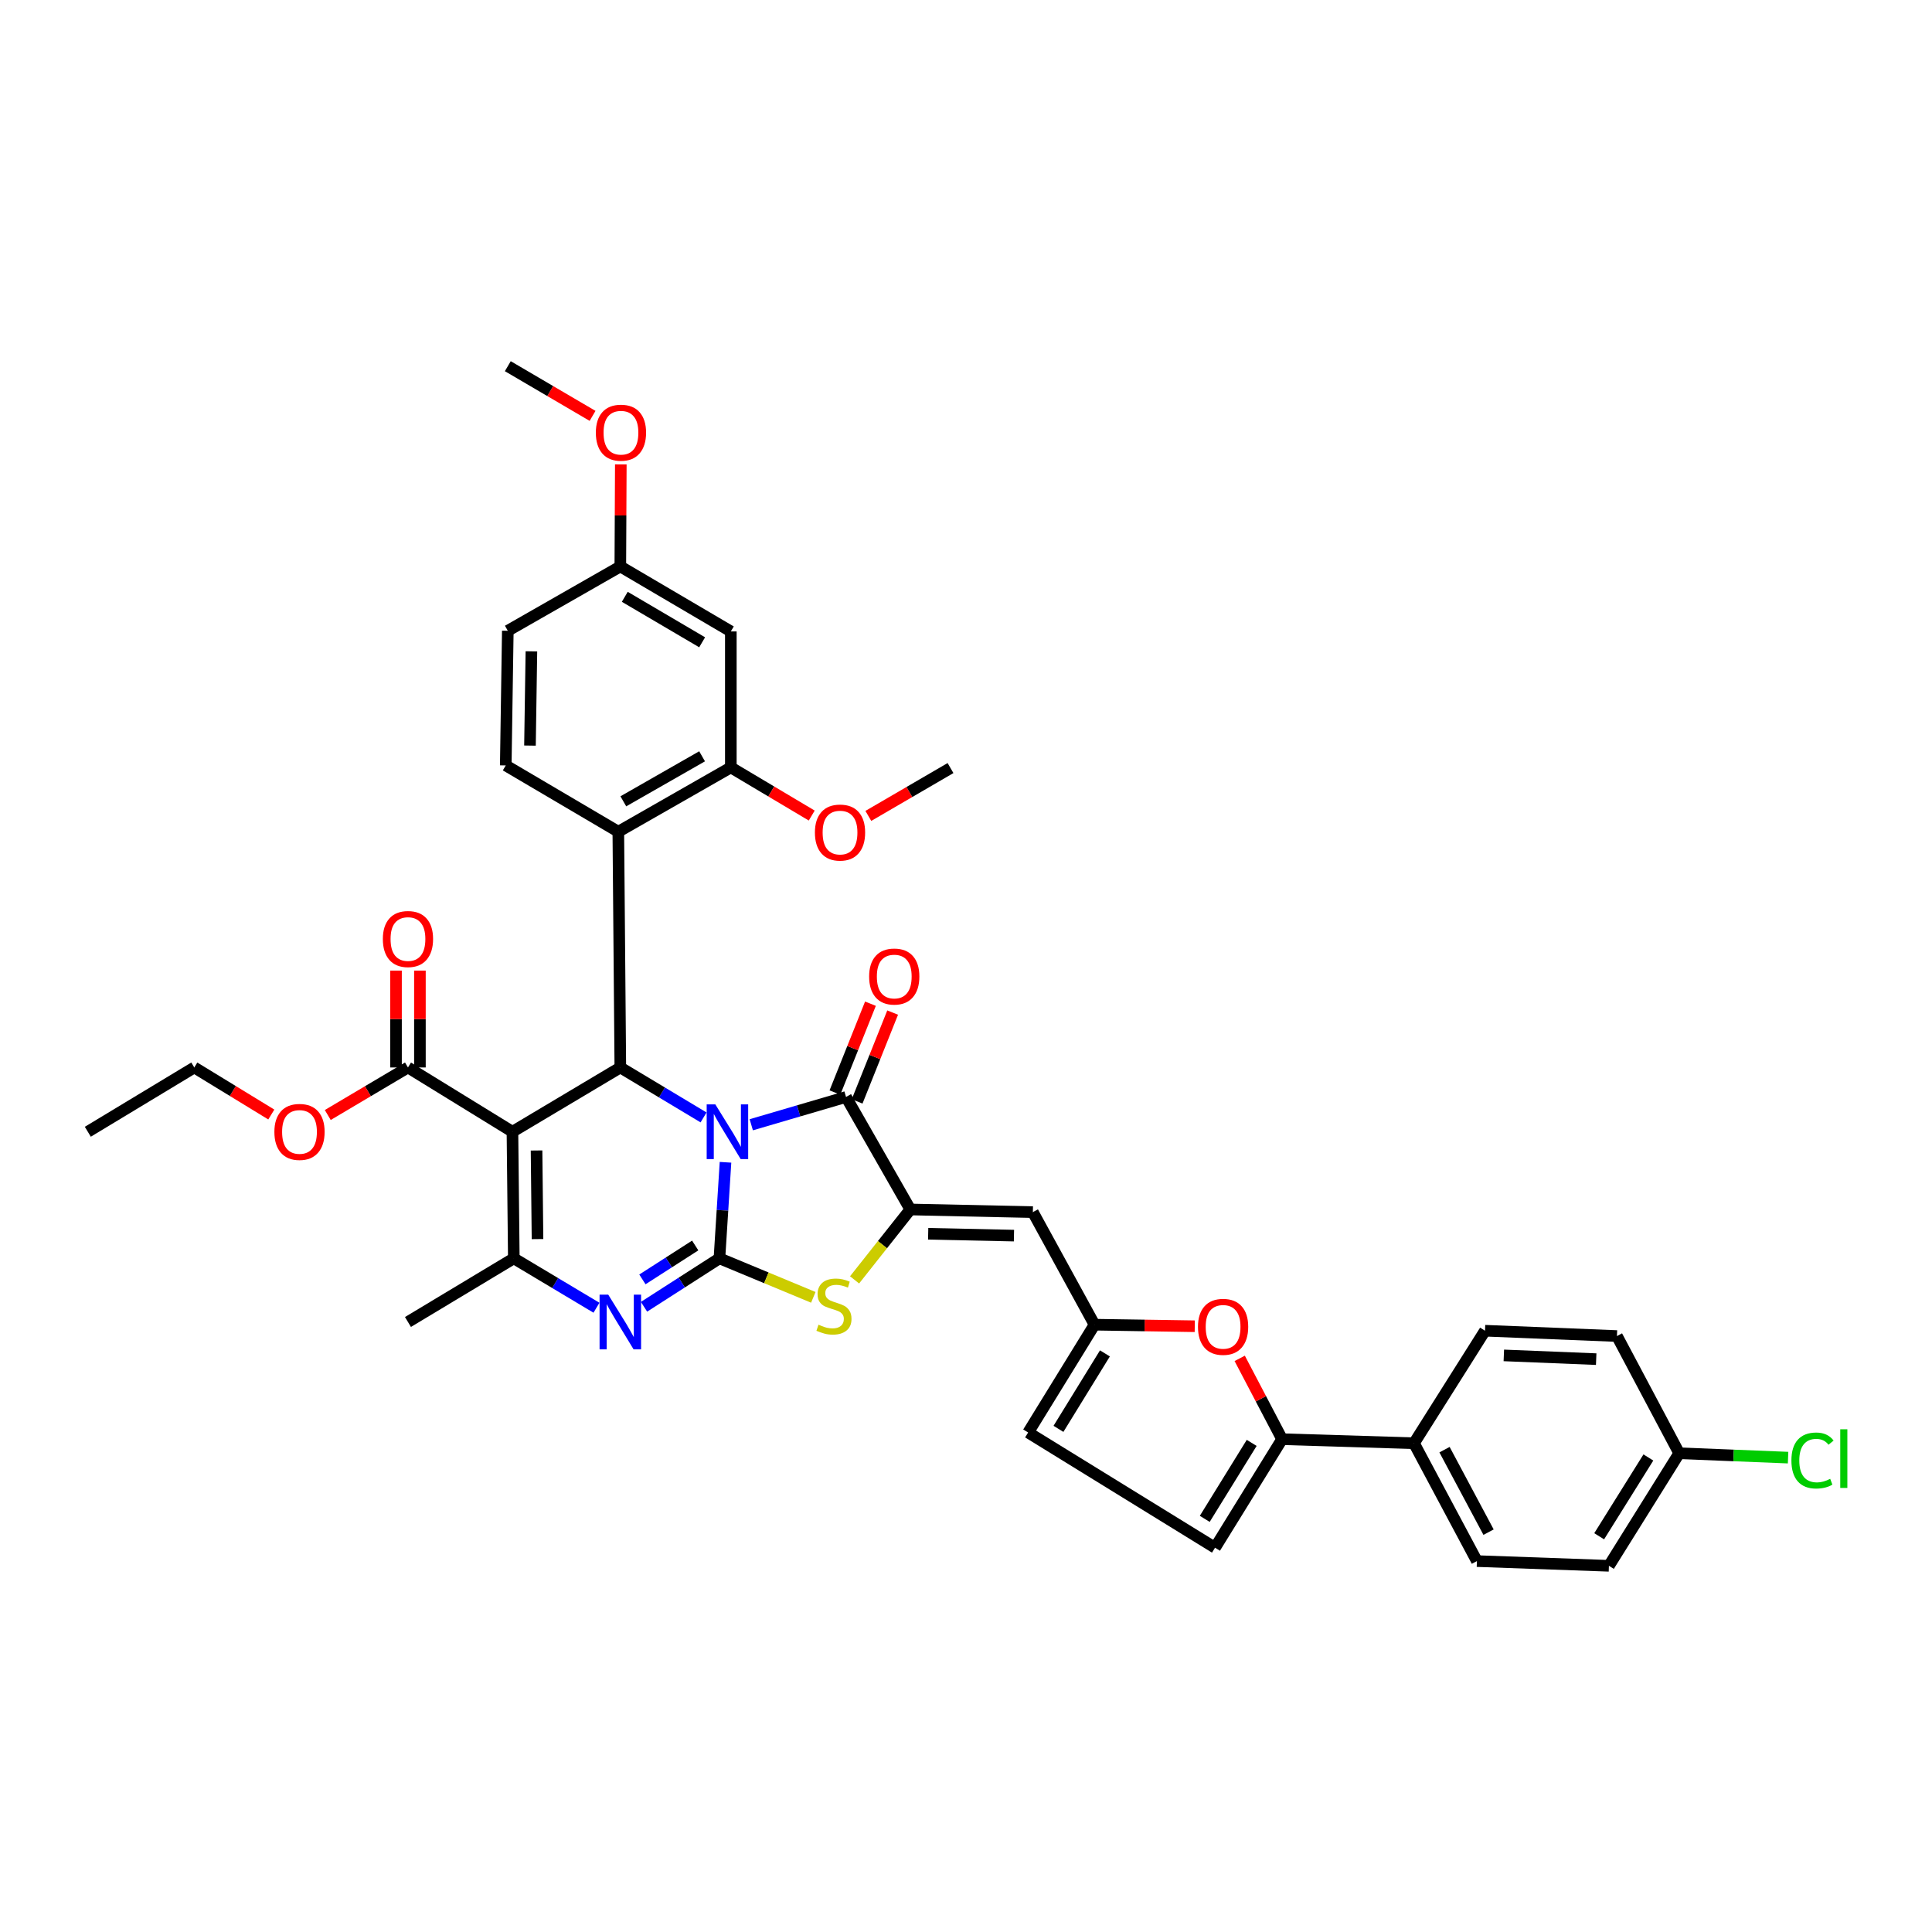 <?xml version='1.0' encoding='iso-8859-1'?>
<svg version='1.1' baseProfile='full'
              xmlns='http://www.w3.org/2000/svg'
                      xmlns:rdkit='http://www.rdkit.org/xml'
                      xmlns:xlink='http://www.w3.org/1999/xlink'
                  xml:space='preserve'
width='1000px' height='1000px' viewBox='0 0 1000 1000'>
<!-- END OF HEADER -->
<rect style='opacity:1.0;fill:#FFFFFF;stroke:none' width='1000' height='1000' x='0' y='0'> </rect>
<path class='bond-0' d='M 375.519,601.597 L 373.949,626.454' style='fill:none;fill-rule:evenodd;stroke:#0000FF;stroke-width:6px;stroke-linecap:butt;stroke-linejoin:miter;stroke-opacity:1' />
<path class='bond-0' d='M 373.949,626.454 L 372.379,651.312' style='fill:none;fill-rule:evenodd;stroke:#000000;stroke-width:6px;stroke-linecap:butt;stroke-linejoin:miter;stroke-opacity:1' />
<path class='bond-2' d='M 364.161,578.378 L 342.619,565.448' style='fill:none;fill-rule:evenodd;stroke:#0000FF;stroke-width:6px;stroke-linecap:butt;stroke-linejoin:miter;stroke-opacity:1' />
<path class='bond-2' d='M 342.619,565.448 L 321.078,552.518' style='fill:none;fill-rule:evenodd;stroke:#000000;stroke-width:6px;stroke-linecap:butt;stroke-linejoin:miter;stroke-opacity:1' />
<path class='bond-3' d='M 388.857,582.177 L 413.38,574.984' style='fill:none;fill-rule:evenodd;stroke:#0000FF;stroke-width:6px;stroke-linecap:butt;stroke-linejoin:miter;stroke-opacity:1' />
<path class='bond-3' d='M 413.38,574.984 L 437.903,567.792' style='fill:none;fill-rule:evenodd;stroke:#000000;stroke-width:6px;stroke-linecap:butt;stroke-linejoin:miter;stroke-opacity:1' />
<path class='bond-4' d='M 372.379,651.312 L 352.861,663.848' style='fill:none;fill-rule:evenodd;stroke:#000000;stroke-width:6px;stroke-linecap:butt;stroke-linejoin:miter;stroke-opacity:1' />
<path class='bond-4' d='M 352.861,663.848 L 333.342,676.383' style='fill:none;fill-rule:evenodd;stroke:#0000FF;stroke-width:6px;stroke-linecap:butt;stroke-linejoin:miter;stroke-opacity:1' />
<path class='bond-4' d='M 359.837,644.662 L 346.174,653.437' style='fill:none;fill-rule:evenodd;stroke:#000000;stroke-width:6px;stroke-linecap:butt;stroke-linejoin:miter;stroke-opacity:1' />
<path class='bond-4' d='M 346.174,653.437 L 332.511,662.212' style='fill:none;fill-rule:evenodd;stroke:#0000FF;stroke-width:6px;stroke-linecap:butt;stroke-linejoin:miter;stroke-opacity:1' />
<path class='bond-7' d='M 372.379,651.312 L 396.674,661.407' style='fill:none;fill-rule:evenodd;stroke:#000000;stroke-width:6px;stroke-linecap:butt;stroke-linejoin:miter;stroke-opacity:1' />
<path class='bond-7' d='M 396.674,661.407 L 420.97,671.503' style='fill:none;fill-rule:evenodd;stroke:#CCCC00;stroke-width:6px;stroke-linecap:butt;stroke-linejoin:miter;stroke-opacity:1' />
<path class='bond-1' d='M 265.24,585.795 L 321.078,552.518' style='fill:none;fill-rule:evenodd;stroke:#000000;stroke-width:6px;stroke-linecap:butt;stroke-linejoin:miter;stroke-opacity:1' />
<path class='bond-6' d='M 265.24,585.795 L 265.948,651.312' style='fill:none;fill-rule:evenodd;stroke:#000000;stroke-width:6px;stroke-linecap:butt;stroke-linejoin:miter;stroke-opacity:1' />
<path class='bond-6' d='M 277.718,595.489 L 278.214,641.351' style='fill:none;fill-rule:evenodd;stroke:#000000;stroke-width:6px;stroke-linecap:butt;stroke-linejoin:miter;stroke-opacity:1' />
<path class='bond-13' d='M 265.24,585.795 L 211.161,552.518' style='fill:none;fill-rule:evenodd;stroke:#000000;stroke-width:6px;stroke-linecap:butt;stroke-linejoin:miter;stroke-opacity:1' />
<path class='bond-8' d='M 321.078,552.518 L 320.04,430.496' style='fill:none;fill-rule:evenodd;stroke:#000000;stroke-width:6px;stroke-linecap:butt;stroke-linejoin:miter;stroke-opacity:1' />
<path class='bond-5' d='M 437.903,567.792 L 471.173,626.023' style='fill:none;fill-rule:evenodd;stroke:#000000;stroke-width:6px;stroke-linecap:butt;stroke-linejoin:miter;stroke-opacity:1' />
<path class='bond-20' d='M 443.647,570.089 L 452.84,547.098' style='fill:none;fill-rule:evenodd;stroke:#000000;stroke-width:6px;stroke-linecap:butt;stroke-linejoin:miter;stroke-opacity:1' />
<path class='bond-20' d='M 452.84,547.098 L 462.033,524.106' style='fill:none;fill-rule:evenodd;stroke:#FF0000;stroke-width:6px;stroke-linecap:butt;stroke-linejoin:miter;stroke-opacity:1' />
<path class='bond-20' d='M 432.158,565.495 L 441.351,542.504' style='fill:none;fill-rule:evenodd;stroke:#000000;stroke-width:6px;stroke-linecap:butt;stroke-linejoin:miter;stroke-opacity:1' />
<path class='bond-20' d='M 441.351,542.504 L 450.544,519.512' style='fill:none;fill-rule:evenodd;stroke:#FF0000;stroke-width:6px;stroke-linecap:butt;stroke-linejoin:miter;stroke-opacity:1' />
<path class='bond-39' d='M 308.732,676.882 L 287.34,664.097' style='fill:none;fill-rule:evenodd;stroke:#0000FF;stroke-width:6px;stroke-linecap:butt;stroke-linejoin:miter;stroke-opacity:1' />
<path class='bond-39' d='M 287.34,664.097 L 265.948,651.312' style='fill:none;fill-rule:evenodd;stroke:#000000;stroke-width:6px;stroke-linecap:butt;stroke-linejoin:miter;stroke-opacity:1' />
<path class='bond-9' d='M 471.173,626.023 L 534.608,627.391' style='fill:none;fill-rule:evenodd;stroke:#000000;stroke-width:6px;stroke-linecap:butt;stroke-linejoin:miter;stroke-opacity:1' />
<path class='bond-9' d='M 480.422,638.598 L 524.826,639.556' style='fill:none;fill-rule:evenodd;stroke:#000000;stroke-width:6px;stroke-linecap:butt;stroke-linejoin:miter;stroke-opacity:1' />
<path class='bond-38' d='M 471.173,626.023 L 456.75,644.242' style='fill:none;fill-rule:evenodd;stroke:#000000;stroke-width:6px;stroke-linecap:butt;stroke-linejoin:miter;stroke-opacity:1' />
<path class='bond-38' d='M 456.75,644.242 L 442.326,662.462' style='fill:none;fill-rule:evenodd;stroke:#CCCC00;stroke-width:6px;stroke-linecap:butt;stroke-linejoin:miter;stroke-opacity:1' />
<path class='bond-28' d='M 265.948,651.312 L 211.161,684.26' style='fill:none;fill-rule:evenodd;stroke:#000000;stroke-width:6px;stroke-linecap:butt;stroke-linejoin:miter;stroke-opacity:1' />
<path class='bond-14' d='M 320.04,430.496 L 378.277,397.212' style='fill:none;fill-rule:evenodd;stroke:#000000;stroke-width:6px;stroke-linecap:butt;stroke-linejoin:miter;stroke-opacity:1' />
<path class='bond-14' d='M 322.636,414.761 L 363.402,391.462' style='fill:none;fill-rule:evenodd;stroke:#000000;stroke-width:6px;stroke-linecap:butt;stroke-linejoin:miter;stroke-opacity:1' />
<path class='bond-17' d='M 320.04,430.496 L 261.782,396.181' style='fill:none;fill-rule:evenodd;stroke:#000000;stroke-width:6px;stroke-linecap:butt;stroke-linejoin:miter;stroke-opacity:1' />
<path class='bond-12' d='M 534.608,627.391 L 566.524,685.655' style='fill:none;fill-rule:evenodd;stroke:#000000;stroke-width:6px;stroke-linecap:butt;stroke-linejoin:miter;stroke-opacity:1' />
<path class='bond-10' d='M 663.607,744.917 L 652.64,724.003' style='fill:none;fill-rule:evenodd;stroke:#000000;stroke-width:6px;stroke-linecap:butt;stroke-linejoin:miter;stroke-opacity:1' />
<path class='bond-10' d='M 652.64,724.003 L 641.674,703.09' style='fill:none;fill-rule:evenodd;stroke:#FF0000;stroke-width:6px;stroke-linecap:butt;stroke-linejoin:miter;stroke-opacity:1' />
<path class='bond-19' d='M 663.607,744.917 L 731.88,747.013' style='fill:none;fill-rule:evenodd;stroke:#000000;stroke-width:6px;stroke-linecap:butt;stroke-linejoin:miter;stroke-opacity:1' />
<path class='bond-41' d='M 663.607,744.917 L 628.899,801.092' style='fill:none;fill-rule:evenodd;stroke:#000000;stroke-width:6px;stroke-linecap:butt;stroke-linejoin:miter;stroke-opacity:1' />
<path class='bond-41' d='M 647.874,746.839 L 623.579,786.162' style='fill:none;fill-rule:evenodd;stroke:#000000;stroke-width:6px;stroke-linecap:butt;stroke-linejoin:miter;stroke-opacity:1' />
<path class='bond-11' d='M 618.408,686.459 L 592.466,686.057' style='fill:none;fill-rule:evenodd;stroke:#FF0000;stroke-width:6px;stroke-linecap:butt;stroke-linejoin:miter;stroke-opacity:1' />
<path class='bond-11' d='M 592.466,686.057 L 566.524,685.655' style='fill:none;fill-rule:evenodd;stroke:#000000;stroke-width:6px;stroke-linecap:butt;stroke-linejoin:miter;stroke-opacity:1' />
<path class='bond-16' d='M 566.524,685.655 L 532.167,741.459' style='fill:none;fill-rule:evenodd;stroke:#000000;stroke-width:6px;stroke-linecap:butt;stroke-linejoin:miter;stroke-opacity:1' />
<path class='bond-16' d='M 571.907,700.513 L 547.857,739.576' style='fill:none;fill-rule:evenodd;stroke:#000000;stroke-width:6px;stroke-linecap:butt;stroke-linejoin:miter;stroke-opacity:1' />
<path class='bond-21' d='M 217.348,552.518 L 217.348,527.449' style='fill:none;fill-rule:evenodd;stroke:#000000;stroke-width:6px;stroke-linecap:butt;stroke-linejoin:miter;stroke-opacity:1' />
<path class='bond-21' d='M 217.348,527.449 L 217.348,502.38' style='fill:none;fill-rule:evenodd;stroke:#FF0000;stroke-width:6px;stroke-linecap:butt;stroke-linejoin:miter;stroke-opacity:1' />
<path class='bond-21' d='M 204.975,552.518 L 204.975,527.449' style='fill:none;fill-rule:evenodd;stroke:#000000;stroke-width:6px;stroke-linecap:butt;stroke-linejoin:miter;stroke-opacity:1' />
<path class='bond-21' d='M 204.975,527.449 L 204.975,502.38' style='fill:none;fill-rule:evenodd;stroke:#FF0000;stroke-width:6px;stroke-linecap:butt;stroke-linejoin:miter;stroke-opacity:1' />
<path class='bond-26' d='M 211.161,552.518 L 190.407,564.82' style='fill:none;fill-rule:evenodd;stroke:#000000;stroke-width:6px;stroke-linecap:butt;stroke-linejoin:miter;stroke-opacity:1' />
<path class='bond-26' d='M 190.407,564.82 L 169.652,577.123' style='fill:none;fill-rule:evenodd;stroke:#FF0000;stroke-width:6px;stroke-linecap:butt;stroke-linejoin:miter;stroke-opacity:1' />
<path class='bond-18' d='M 378.277,397.212 L 378.277,326.828' style='fill:none;fill-rule:evenodd;stroke:#000000;stroke-width:6px;stroke-linecap:butt;stroke-linejoin:miter;stroke-opacity:1' />
<path class='bond-27' d='M 378.277,397.212 L 399.214,409.672' style='fill:none;fill-rule:evenodd;stroke:#000000;stroke-width:6px;stroke-linecap:butt;stroke-linejoin:miter;stroke-opacity:1' />
<path class='bond-27' d='M 399.214,409.672 L 420.152,422.132' style='fill:none;fill-rule:evenodd;stroke:#FF0000;stroke-width:6px;stroke-linecap:butt;stroke-linejoin:miter;stroke-opacity:1' />
<path class='bond-15' d='M 628.899,801.092 L 532.167,741.459' style='fill:none;fill-rule:evenodd;stroke:#000000;stroke-width:6px;stroke-linecap:butt;stroke-linejoin:miter;stroke-opacity:1' />
<path class='bond-25' d='M 261.782,396.181 L 262.841,326.484' style='fill:none;fill-rule:evenodd;stroke:#000000;stroke-width:6px;stroke-linecap:butt;stroke-linejoin:miter;stroke-opacity:1' />
<path class='bond-25' d='M 274.313,385.914 L 275.054,337.127' style='fill:none;fill-rule:evenodd;stroke:#000000;stroke-width:6px;stroke-linecap:butt;stroke-linejoin:miter;stroke-opacity:1' />
<path class='bond-40' d='M 378.277,326.828 L 321.078,293.2' style='fill:none;fill-rule:evenodd;stroke:#000000;stroke-width:6px;stroke-linecap:butt;stroke-linejoin:miter;stroke-opacity:1' />
<path class='bond-40' d='M 363.426,332.45 L 323.387,308.911' style='fill:none;fill-rule:evenodd;stroke:#000000;stroke-width:6px;stroke-linecap:butt;stroke-linejoin:miter;stroke-opacity:1' />
<path class='bond-22' d='M 731.88,747.013 L 764.449,808.021' style='fill:none;fill-rule:evenodd;stroke:#000000;stroke-width:6px;stroke-linecap:butt;stroke-linejoin:miter;stroke-opacity:1' />
<path class='bond-22' d='M 747.681,750.337 L 770.479,793.043' style='fill:none;fill-rule:evenodd;stroke:#000000;stroke-width:6px;stroke-linecap:butt;stroke-linejoin:miter;stroke-opacity:1' />
<path class='bond-23' d='M 731.88,747.013 L 768.636,688.776' style='fill:none;fill-rule:evenodd;stroke:#000000;stroke-width:6px;stroke-linecap:butt;stroke-linejoin:miter;stroke-opacity:1' />
<path class='bond-30' d='M 764.449,808.021 L 832.771,810.461' style='fill:none;fill-rule:evenodd;stroke:#000000;stroke-width:6px;stroke-linecap:butt;stroke-linejoin:miter;stroke-opacity:1' />
<path class='bond-31' d='M 768.636,688.776 L 836.93,691.539' style='fill:none;fill-rule:evenodd;stroke:#000000;stroke-width:6px;stroke-linecap:butt;stroke-linejoin:miter;stroke-opacity:1' />
<path class='bond-31' d='M 778.38,701.554 L 826.185,703.488' style='fill:none;fill-rule:evenodd;stroke:#000000;stroke-width:6px;stroke-linecap:butt;stroke-linejoin:miter;stroke-opacity:1' />
<path class='bond-24' d='M 321.078,293.2 L 262.841,326.484' style='fill:none;fill-rule:evenodd;stroke:#000000;stroke-width:6px;stroke-linecap:butt;stroke-linejoin:miter;stroke-opacity:1' />
<path class='bond-33' d='M 321.078,293.2 L 321.204,266.784' style='fill:none;fill-rule:evenodd;stroke:#000000;stroke-width:6px;stroke-linecap:butt;stroke-linejoin:miter;stroke-opacity:1' />
<path class='bond-33' d='M 321.204,266.784 L 321.329,240.368' style='fill:none;fill-rule:evenodd;stroke:#FF0000;stroke-width:6px;stroke-linecap:butt;stroke-linejoin:miter;stroke-opacity:1' />
<path class='bond-34' d='M 140.425,576.876 L 120.495,564.697' style='fill:none;fill-rule:evenodd;stroke:#FF0000;stroke-width:6px;stroke-linecap:butt;stroke-linejoin:miter;stroke-opacity:1' />
<path class='bond-34' d='M 120.495,564.697 L 100.564,552.518' style='fill:none;fill-rule:evenodd;stroke:#000000;stroke-width:6px;stroke-linecap:butt;stroke-linejoin:miter;stroke-opacity:1' />
<path class='bond-35' d='M 449.45,422.314 L 470.716,409.931' style='fill:none;fill-rule:evenodd;stroke:#FF0000;stroke-width:6px;stroke-linecap:butt;stroke-linejoin:miter;stroke-opacity:1' />
<path class='bond-35' d='M 470.716,409.931 L 491.981,397.549' style='fill:none;fill-rule:evenodd;stroke:#000000;stroke-width:6px;stroke-linecap:butt;stroke-linejoin:miter;stroke-opacity:1' />
<path class='bond-29' d='M 869.149,752.203 L 836.93,691.539' style='fill:none;fill-rule:evenodd;stroke:#000000;stroke-width:6px;stroke-linecap:butt;stroke-linejoin:miter;stroke-opacity:1' />
<path class='bond-32' d='M 869.149,752.203 L 897.326,753.335' style='fill:none;fill-rule:evenodd;stroke:#000000;stroke-width:6px;stroke-linecap:butt;stroke-linejoin:miter;stroke-opacity:1' />
<path class='bond-32' d='M 897.326,753.335 L 925.504,754.466' style='fill:none;fill-rule:evenodd;stroke:#00CC00;stroke-width:6px;stroke-linecap:butt;stroke-linejoin:miter;stroke-opacity:1' />
<path class='bond-42' d='M 869.149,752.203 L 832.771,810.461' style='fill:none;fill-rule:evenodd;stroke:#000000;stroke-width:6px;stroke-linecap:butt;stroke-linejoin:miter;stroke-opacity:1' />
<path class='bond-42' d='M 853.197,754.388 L 827.732,795.169' style='fill:none;fill-rule:evenodd;stroke:#000000;stroke-width:6px;stroke-linecap:butt;stroke-linejoin:miter;stroke-opacity:1' />
<path class='bond-36' d='M 306.711,215.258 L 284.776,202.399' style='fill:none;fill-rule:evenodd;stroke:#FF0000;stroke-width:6px;stroke-linecap:butt;stroke-linejoin:miter;stroke-opacity:1' />
<path class='bond-36' d='M 284.776,202.399 L 262.841,189.539' style='fill:none;fill-rule:evenodd;stroke:#000000;stroke-width:6px;stroke-linecap:butt;stroke-linejoin:miter;stroke-opacity:1' />
<path class='bond-37' d='M 100.564,552.518 L 45.455,585.795' style='fill:none;fill-rule:evenodd;stroke:#000000;stroke-width:6px;stroke-linecap:butt;stroke-linejoin:miter;stroke-opacity:1' />
<path  class='atom-0' d='M 370.257 571.635
L 379.537 586.635
Q 380.457 588.115, 381.937 590.795
Q 383.417 593.475, 383.497 593.635
L 383.497 571.635
L 387.257 571.635
L 387.257 599.955
L 383.377 599.955
L 373.417 583.555
Q 372.257 581.635, 371.017 579.435
Q 369.817 577.235, 369.457 576.555
L 369.457 599.955
L 365.777 599.955
L 365.777 571.635
L 370.257 571.635
' fill='#0000FF'/>
<path  class='atom-5' d='M 314.818 670.1
L 324.098 685.1
Q 325.018 686.58, 326.498 689.26
Q 327.978 691.94, 328.058 692.1
L 328.058 670.1
L 331.818 670.1
L 331.818 698.42
L 327.938 698.42
L 317.978 682.02
Q 316.818 680.1, 315.578 677.9
Q 314.378 675.7, 314.018 675.02
L 314.018 698.42
L 310.338 698.42
L 310.338 670.1
L 314.818 670.1
' fill='#0000FF'/>
<path  class='atom-8' d='M 423.654 685.662
Q 423.974 685.782, 425.294 686.342
Q 426.614 686.902, 428.054 687.262
Q 429.534 687.582, 430.974 687.582
Q 433.654 687.582, 435.214 686.302
Q 436.774 684.982, 436.774 682.702
Q 436.774 681.142, 435.974 680.182
Q 435.214 679.222, 434.014 678.702
Q 432.814 678.182, 430.814 677.582
Q 428.294 676.822, 426.774 676.102
Q 425.294 675.382, 424.214 673.862
Q 423.174 672.342, 423.174 669.782
Q 423.174 666.222, 425.574 664.022
Q 428.014 661.822, 432.814 661.822
Q 436.094 661.822, 439.814 663.382
L 438.894 666.462
Q 435.494 665.062, 432.934 665.062
Q 430.174 665.062, 428.654 666.222
Q 427.134 667.342, 427.174 669.302
Q 427.174 670.822, 427.934 671.742
Q 428.734 672.662, 429.854 673.182
Q 431.014 673.702, 432.934 674.302
Q 435.494 675.102, 437.014 675.902
Q 438.534 676.702, 439.614 678.342
Q 440.734 679.942, 440.734 682.702
Q 440.734 686.622, 438.094 688.742
Q 435.494 690.822, 431.134 690.822
Q 428.614 690.822, 426.694 690.262
Q 424.814 689.742, 422.574 688.822
L 423.654 685.662
' fill='#CCCC00'/>
<path  class='atom-12' d='M 620.072 686.766
Q 620.072 679.966, 623.432 676.166
Q 626.792 672.366, 633.072 672.366
Q 639.352 672.366, 642.712 676.166
Q 646.072 679.966, 646.072 686.766
Q 646.072 693.646, 642.672 697.566
Q 639.272 701.446, 633.072 701.446
Q 626.832 701.446, 623.432 697.566
Q 620.072 693.686, 620.072 686.766
M 633.072 698.246
Q 637.392 698.246, 639.712 695.366
Q 642.072 692.446, 642.072 686.766
Q 642.072 681.206, 639.712 678.406
Q 637.392 675.566, 633.072 675.566
Q 628.752 675.566, 626.392 678.366
Q 624.072 681.166, 624.072 686.766
Q 624.072 692.486, 626.392 695.366
Q 628.752 698.246, 633.072 698.246
' fill='#FF0000'/>
<path  class='atom-21' d='M 449.863 505.449
Q 449.863 498.649, 453.223 494.849
Q 456.583 491.049, 462.863 491.049
Q 469.143 491.049, 472.503 494.849
Q 475.863 498.649, 475.863 505.449
Q 475.863 512.329, 472.463 516.249
Q 469.063 520.129, 462.863 520.129
Q 456.623 520.129, 453.223 516.249
Q 449.863 512.369, 449.863 505.449
M 462.863 516.929
Q 467.183 516.929, 469.503 514.049
Q 471.863 511.129, 471.863 505.449
Q 471.863 499.889, 469.503 497.089
Q 467.183 494.249, 462.863 494.249
Q 458.543 494.249, 456.183 497.049
Q 453.863 499.849, 453.863 505.449
Q 453.863 511.169, 456.183 514.049
Q 458.543 516.929, 462.863 516.929
' fill='#FF0000'/>
<path  class='atom-22' d='M 198.161 486.036
Q 198.161 479.236, 201.521 475.436
Q 204.881 471.636, 211.161 471.636
Q 217.441 471.636, 220.801 475.436
Q 224.161 479.236, 224.161 486.036
Q 224.161 492.916, 220.761 496.836
Q 217.361 500.716, 211.161 500.716
Q 204.921 500.716, 201.521 496.836
Q 198.161 492.956, 198.161 486.036
M 211.161 497.516
Q 215.481 497.516, 217.801 494.636
Q 220.161 491.716, 220.161 486.036
Q 220.161 480.476, 217.801 477.676
Q 215.481 474.836, 211.161 474.836
Q 206.841 474.836, 204.481 477.636
Q 202.161 480.436, 202.161 486.036
Q 202.161 491.756, 204.481 494.636
Q 206.841 497.516, 211.161 497.516
' fill='#FF0000'/>
<path  class='atom-27' d='M 142.021 585.875
Q 142.021 579.075, 145.381 575.275
Q 148.741 571.475, 155.021 571.475
Q 161.301 571.475, 164.661 575.275
Q 168.021 579.075, 168.021 585.875
Q 168.021 592.755, 164.621 596.675
Q 161.221 600.555, 155.021 600.555
Q 148.781 600.555, 145.381 596.675
Q 142.021 592.795, 142.021 585.875
M 155.021 597.355
Q 159.341 597.355, 161.661 594.475
Q 164.021 591.555, 164.021 585.875
Q 164.021 580.315, 161.661 577.515
Q 159.341 574.675, 155.021 574.675
Q 150.701 574.675, 148.341 577.475
Q 146.021 580.275, 146.021 585.875
Q 146.021 591.595, 148.341 594.475
Q 150.701 597.355, 155.021 597.355
' fill='#FF0000'/>
<path  class='atom-28' d='M 421.796 430.927
Q 421.796 424.127, 425.156 420.327
Q 428.516 416.527, 434.796 416.527
Q 441.076 416.527, 444.436 420.327
Q 447.796 424.127, 447.796 430.927
Q 447.796 437.807, 444.396 441.727
Q 440.996 445.607, 434.796 445.607
Q 428.556 445.607, 425.156 441.727
Q 421.796 437.847, 421.796 430.927
M 434.796 442.407
Q 439.116 442.407, 441.436 439.527
Q 443.796 436.607, 443.796 430.927
Q 443.796 425.367, 441.436 422.567
Q 439.116 419.727, 434.796 419.727
Q 430.476 419.727, 428.116 422.527
Q 425.796 425.327, 425.796 430.927
Q 425.796 436.647, 428.116 439.527
Q 430.476 442.407, 434.796 442.407
' fill='#FF0000'/>
<path  class='atom-33' d='M 927.231 755.954
Q 927.231 748.914, 930.511 745.234
Q 933.831 741.514, 940.111 741.514
Q 945.951 741.514, 949.071 745.634
L 946.431 747.794
Q 944.151 744.794, 940.111 744.794
Q 935.831 744.794, 933.551 747.674
Q 931.311 750.514, 931.311 755.954
Q 931.311 761.554, 933.631 764.434
Q 935.991 767.314, 940.551 767.314
Q 943.671 767.314, 947.311 765.434
L 948.431 768.434
Q 946.951 769.394, 944.711 769.954
Q 942.471 770.514, 939.991 770.514
Q 933.831 770.514, 930.511 766.754
Q 927.231 762.994, 927.231 755.954
' fill='#00CC00'/>
<path  class='atom-33' d='M 952.511 739.794
L 956.191 739.794
L 956.191 770.154
L 952.511 770.154
L 952.511 739.794
' fill='#00CC00'/>
<path  class='atom-34' d='M 308.408 223.955
Q 308.408 217.155, 311.768 213.355
Q 315.128 209.555, 321.408 209.555
Q 327.688 209.555, 331.048 213.355
Q 334.408 217.155, 334.408 223.955
Q 334.408 230.835, 331.008 234.755
Q 327.608 238.635, 321.408 238.635
Q 315.168 238.635, 311.768 234.755
Q 308.408 230.875, 308.408 223.955
M 321.408 235.435
Q 325.728 235.435, 328.048 232.555
Q 330.408 229.635, 330.408 223.955
Q 330.408 218.395, 328.048 215.595
Q 325.728 212.755, 321.408 212.755
Q 317.088 212.755, 314.728 215.555
Q 312.408 218.355, 312.408 223.955
Q 312.408 229.675, 314.728 232.555
Q 317.088 235.435, 321.408 235.435
' fill='#FF0000'/>
</svg>
